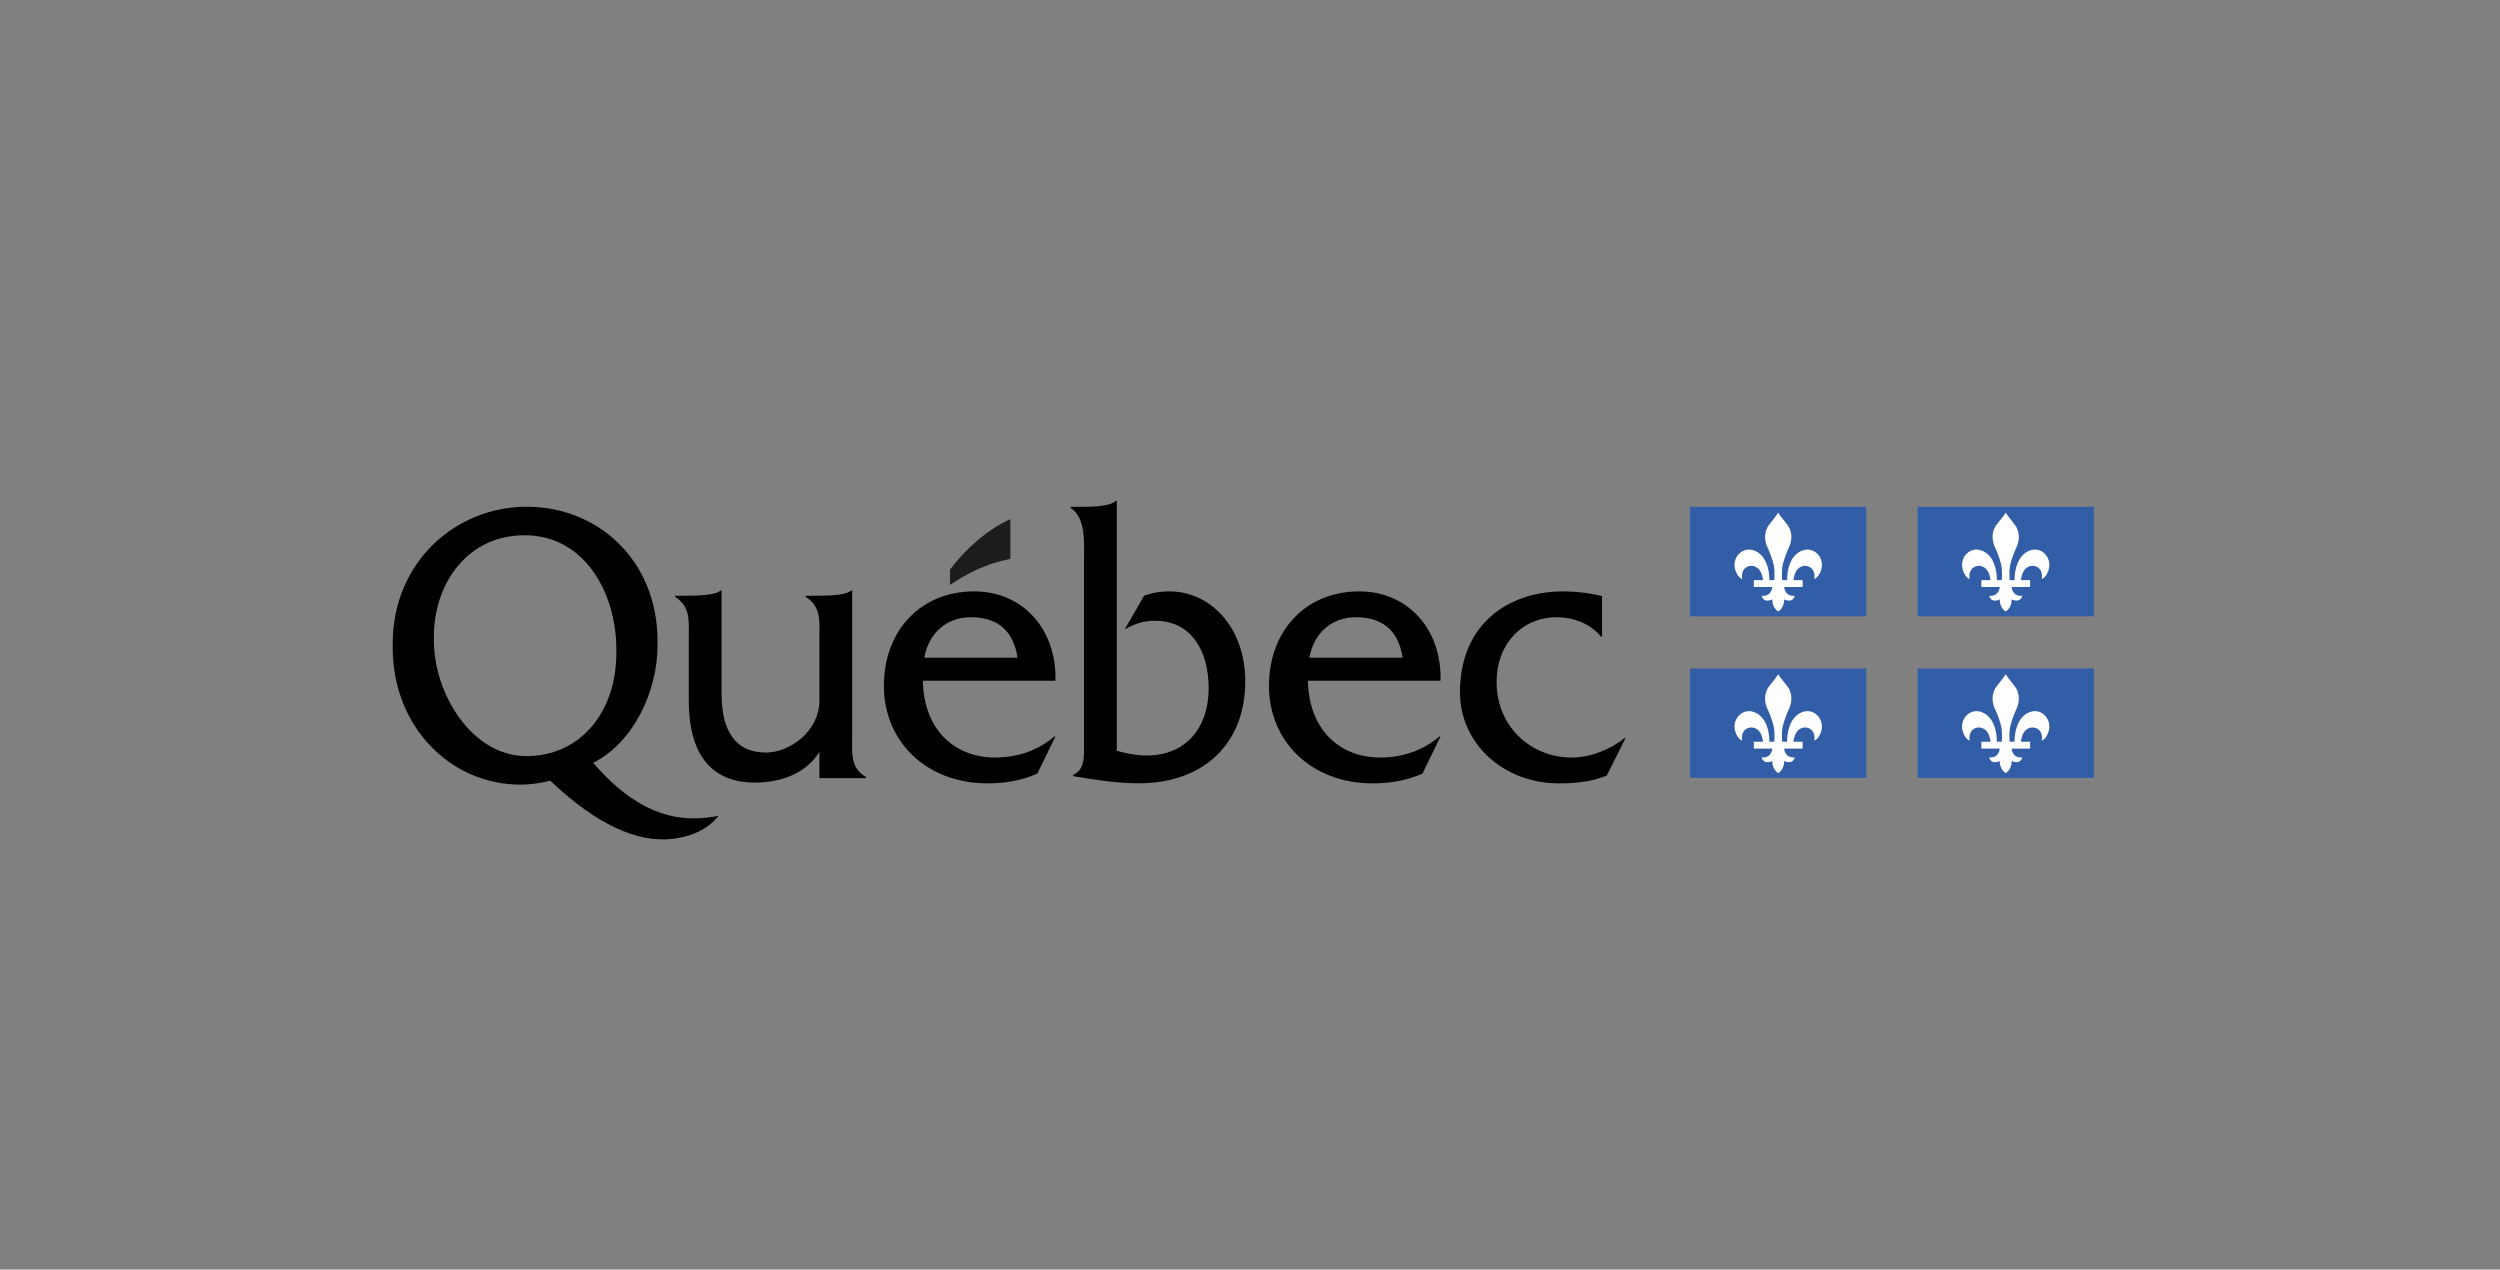 <svg width="128" height="65" viewBox="0 0 128 65" fill="none" xmlns="http://www.w3.org/2000/svg">
<rect x="0" y="0" width="128" height="65" fill="#808080" stroke="none"/>
<path d="M43.632 37.626V30.239H43.577C43.318 30.48 42.36 30.5 41.954 30.5H41.25V30.56C42.064 31.066 41.953 31.815 41.953 32.745L41.954 35.872C41.954 37.434 40.44 38.531 39.219 38.531C37.611 38.531 36.944 37.374 36.944 35.505V30.239H36.889C36.63 30.48 35.666 30.5 35.26 30.5H34.562V30.56C35.376 31.067 35.265 31.815 35.265 32.746V35.861C35.265 38.714 36.485 40.069 38.665 40.069C39.959 40.069 41.288 39.603 41.954 38.491V39.839H44.335V39.778C43.522 39.311 43.632 38.56 43.632 37.626Z" fill="black"/>
<path d="M47.325 33.676C47.547 32.407 48.471 31.602 49.711 31.602C51.042 31.602 51.893 32.266 52.096 33.676H47.325ZM54.038 34.853C54.112 32.246 52.392 30.279 49.877 30.279C47.121 30.279 45.255 32.306 45.255 35.118C45.255 37.951 47.417 40.108 50.562 40.108C51.431 40.108 52.318 39.968 53.114 39.607L54.038 37.706H53.982C53.132 38.439 52.059 38.786 50.949 38.786C48.86 38.786 47.288 37.339 47.251 34.853C47.251 34.853 54.038 34.853 54.038 34.853Z" fill="black"/>
<path d="M55.505 25.948C55.948 25.948 56.852 25.92 57.125 25.647H57.18V38.44C57.676 38.581 58.191 38.682 58.705 38.682C60.726 38.682 61.883 37.249 61.883 35.252C61.883 33.294 60.983 31.781 59.128 31.781C58.541 31.781 58.081 31.942 57.585 32.225L58.577 30.503C58.999 30.341 59.44 30.279 59.881 30.279C61.977 30.279 63.758 32.124 63.758 34.889C63.758 38.057 61.645 40.105 58.301 40.105C57.052 40.105 55.852 39.882 54.947 39.74V39.678C55.557 39.394 55.502 38.723 55.502 38.057V28.757C55.502 27.823 55.612 26.516 54.818 26.008V25.948H55.505Z" fill="black"/>
<path d="M67.041 33.676C67.263 32.407 68.187 31.602 69.427 31.602C70.758 31.602 71.609 32.266 71.812 33.676H67.041ZM73.754 34.853C73.828 32.246 72.108 30.279 69.593 30.279C66.838 30.279 64.971 32.306 64.971 35.118C64.971 37.951 67.134 40.108 70.277 40.108C71.147 40.108 72.035 39.968 72.829 39.607L73.754 37.706H73.699C72.849 38.439 71.775 38.786 70.666 38.786C68.576 38.786 67.005 37.339 66.967 34.853C66.967 34.853 73.754 34.853 73.754 34.853Z" fill="black"/>
<path d="M82.024 32.597H81.97C81.433 31.926 80.545 31.602 79.713 31.602C77.919 31.602 76.625 32.983 76.625 34.91C76.625 37.244 78.418 38.786 80.471 38.786C81.414 38.786 82.45 38.38 83.171 37.792H83.227L82.265 39.708C81.488 40.029 80.638 40.109 79.823 40.109C76.976 40.109 74.751 38.076 74.751 35.438C74.751 31.947 77.235 30.279 80.027 30.279C80.693 30.279 81.377 30.359 82.024 30.52V32.597Z" fill="black"/>
<path fill-rule="evenodd" clip-rule="evenodd" d="M51.731 28.605C51.731 27.662 51.731 26.575 51.731 26.575C50.519 27.126 49.394 28.156 48.642 29.158V29.949C50.441 28.719 51.731 28.662 51.731 28.605Z" fill="#1D1D1B"/>
<path d="M26.951 38.713C24.159 38.713 22.216 35.519 22.216 32.805C22.216 32.777 22.216 32.527 22.216 32.499C22.251 29.871 23.93 27.405 26.859 27.405C29.941 27.405 31.53 30.361 31.556 33.162C31.556 33.185 31.556 33.432 31.556 33.454C31.556 36.439 29.725 38.713 26.951 38.713ZM36.523 41.818C34.461 42.16 32.479 41.501 30.372 39.058C32.407 38.022 33.665 35.444 33.665 33.048C33.665 33.024 33.665 32.775 33.665 32.75C33.628 28.651 30.591 25.944 26.97 25.944C23.341 25.944 20.135 28.761 20.108 32.894C20.108 32.912 20.107 33.152 20.107 33.17C20.107 37.19 23.049 40.174 26.655 40.174C27.174 40.174 27.672 40.093 28.172 39.971C30.534 42.214 32.639 43.169 34.459 42.947C35.322 42.842 36.233 42.495 36.781 41.773L36.523 41.818Z" fill="black"/>
<path d="M95.554 25.95H86.534V31.556H95.554V25.95Z" fill="#325EA8"/>
<path fill-rule="evenodd" clip-rule="evenodd" d="M91.044 26.244C90.979 26.366 90.831 26.543 90.584 26.86C90.295 27.223 90.346 27.709 90.483 27.996C90.639 28.327 90.729 28.602 90.801 28.863C90.9 29.243 90.834 29.75 90.841 29.704H90.592C90.592 29.085 90.401 28.503 89.941 28.245C89.287 27.877 88.641 28.514 88.846 29.176C88.955 29.523 89.147 29.64 89.202 29.64C89.202 29.64 89.112 29.257 89.385 29.062C89.641 28.878 89.958 28.989 90.105 29.209C90.244 29.417 90.266 29.704 90.266 29.704H89.797V30.056L90.742 30.055C90.742 30.055 90.716 30.553 90.199 30.505C90.199 30.505 90.263 30.897 90.742 30.692C90.742 30.692 90.716 31.102 91.045 31.308C91.373 31.102 91.349 30.692 91.349 30.692C91.829 30.896 91.892 30.505 91.892 30.505C91.373 30.554 91.349 30.055 91.349 30.055L92.294 30.056V29.704H91.823C91.823 29.704 91.846 29.418 91.985 29.209C92.131 28.989 92.449 28.878 92.704 29.062C92.977 29.257 92.888 29.64 92.888 29.64C92.943 29.64 93.135 29.523 93.244 29.176C93.449 28.514 92.802 27.877 92.15 28.245C91.689 28.503 91.5 29.085 91.5 29.704H91.249C91.255 29.75 91.19 29.243 91.29 28.863C91.36 28.602 91.451 28.327 91.607 27.996C91.744 27.709 91.795 27.223 91.507 26.86C91.259 26.543 91.111 26.366 91.044 26.244Z" fill="white"/>
<path d="M107.206 25.95H98.183V31.556H107.206V25.95Z" fill="#325EA8"/>
<path fill-rule="evenodd" clip-rule="evenodd" d="M102.694 26.244C102.627 26.366 102.48 26.543 102.23 26.86C101.942 27.223 101.993 27.709 102.131 27.996C102.288 28.327 102.378 28.602 102.449 28.863C102.547 29.243 102.483 29.75 102.489 29.704H102.239C102.239 29.085 102.049 28.503 101.588 28.245C100.935 27.877 100.29 28.514 100.495 29.176C100.602 29.523 100.794 29.64 100.85 29.64C100.85 29.64 100.76 29.257 101.034 29.062C101.289 28.878 101.606 28.989 101.752 29.209C101.892 29.417 101.915 29.704 101.915 29.704H101.445V30.056L102.388 30.055C102.388 30.055 102.363 30.553 101.846 30.505C101.846 30.505 101.91 30.897 102.388 30.692C102.388 30.692 102.363 31.102 102.694 31.308C103.021 31.102 102.995 30.692 102.995 30.692C103.475 30.896 103.539 30.505 103.539 30.505C103.02 30.554 102.995 30.055 102.995 30.055L103.942 30.056V29.704H103.469C103.469 29.704 103.493 29.418 103.631 29.209C103.779 28.989 104.096 28.878 104.353 29.062C104.624 29.257 104.538 29.64 104.538 29.64C104.591 29.64 104.782 29.523 104.888 29.176C105.094 28.514 104.448 27.877 103.796 28.245C103.336 28.503 103.146 29.085 103.146 29.704H102.897C102.904 29.75 102.837 29.243 102.937 28.863C103.006 28.602 103.098 28.327 103.254 27.996C103.39 27.709 103.44 27.223 103.153 26.86C102.907 26.543 102.757 26.366 102.694 26.244Z" fill="white"/>
<path d="M95.554 34.226H86.534V39.83H95.554V34.226Z" fill="#325EA8"/>
<path fill-rule="evenodd" clip-rule="evenodd" d="M91.044 34.518C90.979 34.642 90.831 34.818 90.584 35.134C90.295 35.497 90.346 35.983 90.483 36.27C90.639 36.602 90.729 36.876 90.801 37.139C90.9 37.517 90.834 38.024 90.841 37.978H90.592C90.592 37.361 90.401 36.777 89.941 36.518C89.287 36.151 88.641 36.789 88.846 37.45C88.955 37.797 89.147 37.914 89.202 37.914C89.202 37.914 89.112 37.532 89.385 37.337C89.641 37.154 89.958 37.265 90.105 37.481C90.244 37.691 90.266 37.977 90.266 37.977H89.797V38.329H90.742C90.742 38.329 90.716 38.826 90.199 38.779C90.199 38.779 90.263 39.17 90.742 38.964C90.742 38.964 90.716 39.376 91.045 39.583C91.373 39.376 91.349 38.964 91.349 38.964C91.829 39.17 91.892 38.779 91.892 38.779C91.373 38.826 91.349 38.329 91.349 38.329H92.294V37.977H91.823C91.823 37.977 91.846 37.691 91.985 37.481C92.131 37.265 92.449 37.154 92.704 37.337C92.977 37.532 92.888 37.914 92.888 37.914C92.943 37.914 93.135 37.797 93.244 37.45C93.449 36.788 92.802 36.15 92.15 36.518C91.689 36.777 91.5 37.361 91.5 37.978H91.249C91.255 38.024 91.19 37.517 91.29 37.139C91.36 36.876 91.451 36.602 91.607 36.27C91.744 35.983 91.795 35.497 91.507 35.134C91.259 34.818 91.111 34.642 91.044 34.518Z" fill="white"/>
<path d="M107.206 34.226H98.183V39.83H107.206V34.226Z" fill="#325EA8"/>
<path fill-rule="evenodd" clip-rule="evenodd" d="M102.694 34.518C102.627 34.642 102.48 34.818 102.23 35.134C101.942 35.497 101.993 35.983 102.131 36.27C102.288 36.602 102.378 36.876 102.449 37.139C102.547 37.517 102.483 38.024 102.489 37.978H102.239C102.239 37.361 102.049 36.777 101.588 36.518C100.935 36.151 100.29 36.789 100.495 37.45C100.602 37.797 100.794 37.914 100.85 37.914C100.85 37.914 100.76 37.532 101.034 37.337C101.289 37.154 101.606 37.265 101.752 37.481C101.892 37.691 101.915 37.977 101.915 37.977H101.445V38.329H102.388C102.388 38.329 102.363 38.826 101.846 38.779C101.846 38.779 101.91 39.17 102.388 38.964C102.388 38.964 102.363 39.376 102.694 39.583C103.021 39.376 102.995 38.964 102.995 38.964C103.475 39.17 103.539 38.779 103.539 38.779C103.02 38.826 102.995 38.329 102.995 38.329H103.942V37.977H103.469C103.469 37.977 103.493 37.691 103.631 37.481C103.779 37.265 104.096 37.154 104.353 37.337C104.624 37.532 104.538 37.914 104.538 37.914C104.591 37.914 104.782 37.797 104.888 37.45C105.094 36.788 104.448 36.15 103.796 36.518C103.336 36.777 103.146 37.361 103.146 37.978H102.897C102.904 38.024 102.837 37.517 102.937 37.139C103.006 36.876 103.098 36.602 103.254 36.27C103.39 35.983 103.44 35.497 103.153 35.134C102.907 34.818 102.757 34.642 102.694 34.518Z" fill="white"/>
</svg>
